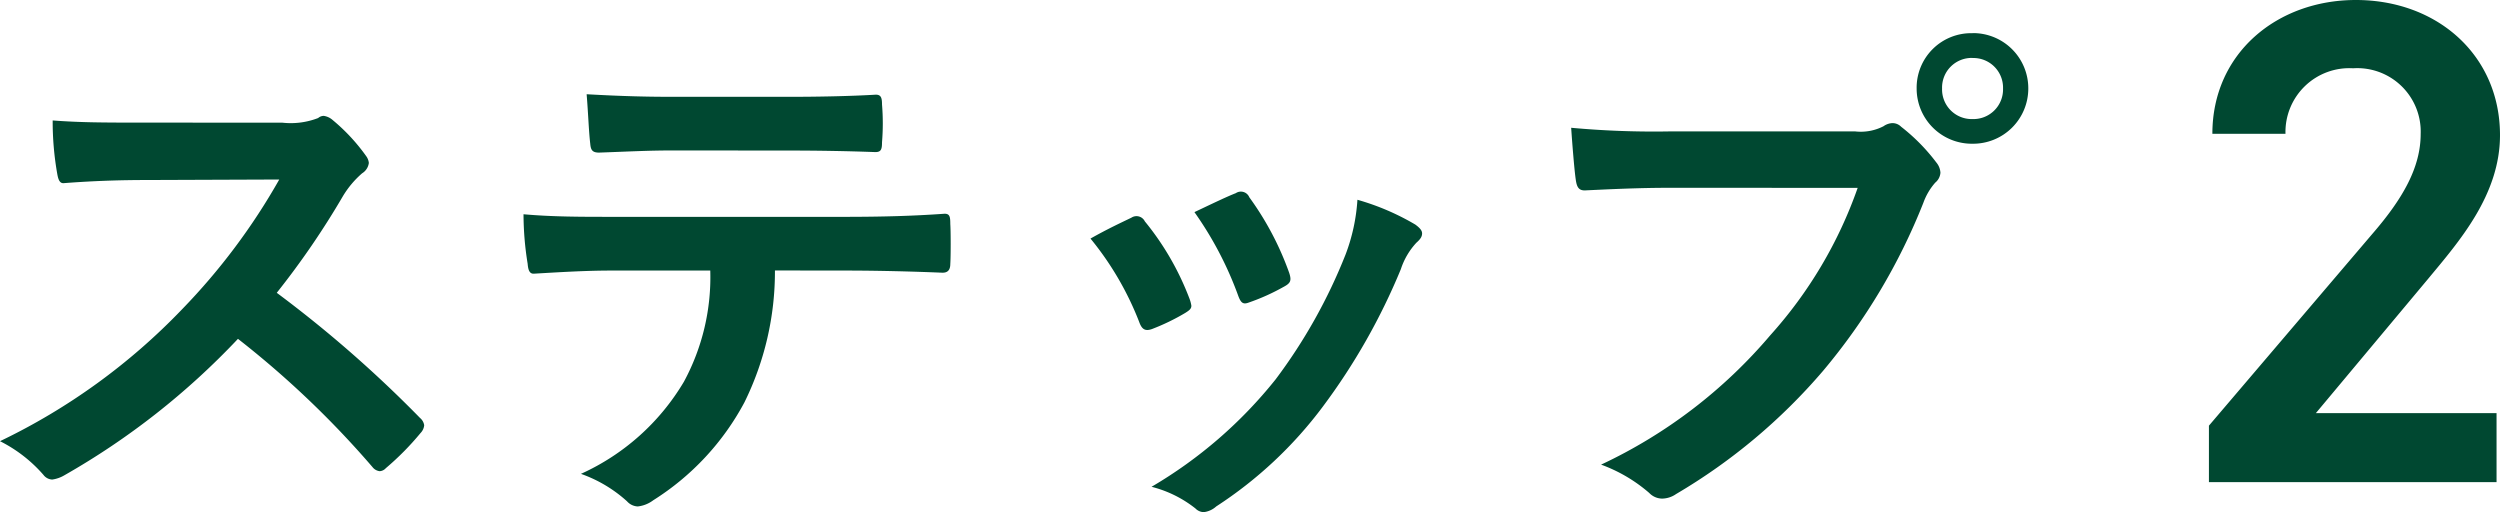 <svg xmlns="http://www.w3.org/2000/svg" width="115.984" height="23.76" viewBox="0 0 115.984 23.76"><path d="M8.3-16.68c-1.56,0-2.76,0-4.056-.1a13.982,13.982,0,0,0,.216,2.5c.048.264.12.432.312.408,1.3-.1,2.544-.144,3.792-.144l6.192-.024a29.439,29.439,0,0,1-4.512,6.024A29.153,29.153,0,0,1,1.8-1.9,6.575,6.575,0,0,1,3.816-.336a.536.536,0,0,0,.408.216,1.52,1.52,0,0,0,.552-.192A34.529,34.529,0,0,0,12.84-6.648,43.686,43.686,0,0,1,19.08-.7a.493.493,0,0,0,.336.192A.415.415,0,0,0,19.7-.648,12.86,12.86,0,0,0,21.312-2.28a.594.594,0,0,0,.168-.36.546.546,0,0,0-.192-.336A56.429,56.429,0,0,0,14.64-8.784a37.873,37.873,0,0,0,3.072-4.488,4.4,4.4,0,0,1,.888-1.056.663.663,0,0,0,.312-.48.64.64,0,0,0-.12-.312,8.749,8.749,0,0,0-1.56-1.68.793.793,0,0,0-.408-.192.4.4,0,0,0-.264.1,3.524,3.524,0,0,1-1.656.216ZM40.968-9.816c1.656,0,3.312.048,4.56.1.216,0,.36-.1.36-.408.024-.312.024-1.536,0-1.848,0-.336-.024-.48-.264-.48-1.416.1-2.808.144-4.68.144H30.168c-1.392,0-2.736,0-4.08-.12a14.44,14.44,0,0,0,.192,2.3c.024.312.1.48.312.456,1.224-.072,2.4-.144,3.6-.144h4.56a10.194,10.194,0,0,1-1.224,5.16A10.658,10.658,0,0,1,28.752-.384,6.3,6.3,0,0,1,30.888.888a.707.707,0,0,0,.5.24,1.462,1.462,0,0,0,.72-.288A12.089,12.089,0,0,0,36.336-3.7a13.709,13.709,0,0,0,1.416-6.12Zm-2.592-5.568c1.32,0,2.736.024,4.032.072.264,0,.312-.12.312-.456a10.677,10.677,0,0,0,0-1.752c0-.312-.048-.456-.288-.456-1.2.072-2.712.1-4.056.1H33c-1.08,0-2.3-.024-3.984-.12.072.864.1,1.728.168,2.3.024.288.1.408.408.408,1.344-.048,2.3-.1,3.408-.1ZM52.392-11.3A14.187,14.187,0,0,1,54.648-7.44c.12.336.264.456.6.336a9.963,9.963,0,0,0,1.536-.744c.192-.12.288-.192.288-.336a1.623,1.623,0,0,0-.1-.36A12.852,12.852,0,0,0,54.912-12.1a.43.43,0,0,0-.624-.168C53.784-12.024,53.208-11.76,52.392-11.3Zm4.824-1.224a16.329,16.329,0,0,1,2.016,3.84c.12.336.216.456.48.36a9.912,9.912,0,0,0,1.656-.744c.312-.168.36-.288.24-.648a13.86,13.86,0,0,0-1.848-3.5.422.422,0,0,0-.624-.192C58.728-13.248,58.176-12.984,57.216-12.528Zm7.56-.576a8.646,8.646,0,0,1-.552,2.544,24.851,24.851,0,0,1-3.24,5.784A20.867,20.867,0,0,1,55.224.216a5.418,5.418,0,0,1,2.04,1.008.55.55,0,0,0,.384.168,1.042,1.042,0,0,0,.576-.264A19.219,19.219,0,0,0,63.168-3.5a29.265,29.265,0,0,0,3.624-6.384,3.307,3.307,0,0,1,.72-1.224c.192-.168.264-.288.264-.432s-.12-.264-.312-.408A11.413,11.413,0,0,0,64.776-13.1Zm23.208-.552a20.2,20.2,0,0,1-4.056,6.84,23.2,23.2,0,0,1-7.848,6A7.136,7.136,0,0,1,78.312.5a.842.842,0,0,0,.6.264A1.161,1.161,0,0,0,79.56.552,26.913,26.913,0,0,0,86.376-5.16a28.263,28.263,0,0,0,4.656-7.8,2.889,2.889,0,0,1,.552-.936.657.657,0,0,0,.24-.456.817.817,0,0,0-.192-.48A8.846,8.846,0,0,0,90-16.488a.562.562,0,0,0-.408-.168.765.765,0,0,0-.408.144,2.3,2.3,0,0,1-1.32.24H79.3a42,42,0,0,1-4.608-.168c.048.7.144,1.944.216,2.424.048.336.144.5.456.48,1.032-.048,2.4-.12,3.96-.12Zm5.328-7.176a2.531,2.531,0,0,0-2.592,2.568A2.561,2.561,0,0,0,93.312-15.7,2.561,2.561,0,0,0,95.9-18.264,2.561,2.561,0,0,0,93.312-20.832Zm0,1.152a1.375,1.375,0,0,1,1.416,1.416,1.375,1.375,0,0,1-1.416,1.416A1.375,1.375,0,0,1,91.9-18.264,1.375,1.375,0,0,1,93.312-19.68ZM117.624-3.2H109.24l5.216-6.24c1.408-1.7,3.328-3.872,3.328-6.656,0-3.712-2.912-6.272-6.688-6.272-3.648,0-6.656,2.464-6.656,6.208h3.392a2.961,2.961,0,0,1,3.136-3.04,2.943,2.943,0,0,1,3.136,3.04c0,1.536-.8,2.976-2.24,4.64l-7.584,8.9V0h13.344Z" transform="translate(-1.8 22.368)" fill="#004831"/></svg>